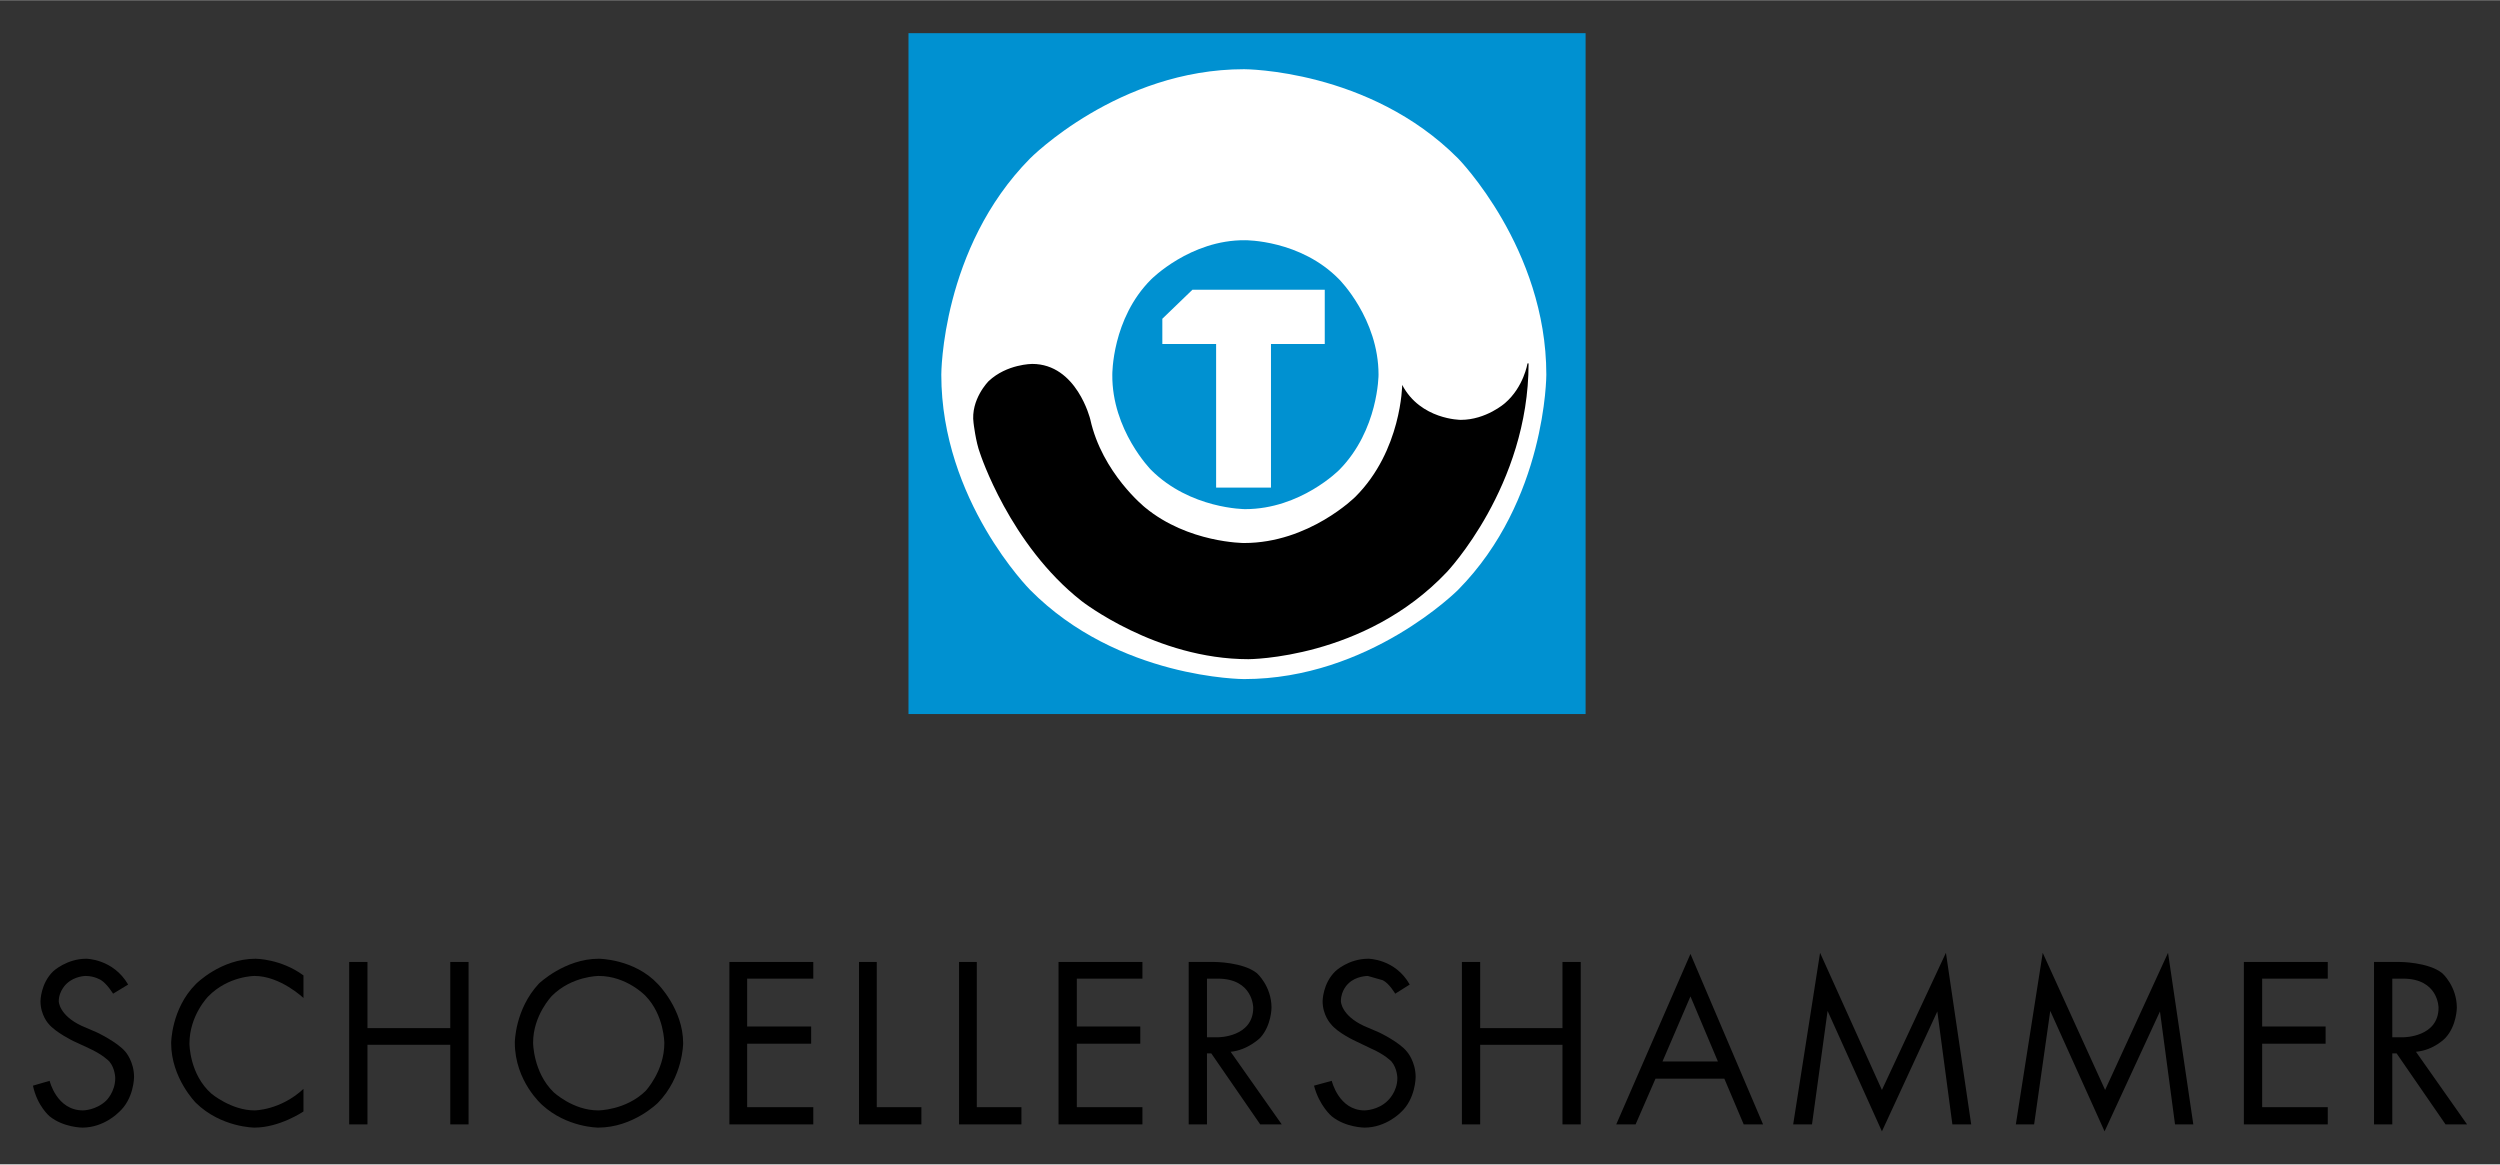 <?xml version="1.0" encoding="UTF-8" standalone="no"?>
<!DOCTYPE svg PUBLIC "-//W3C//DTD SVG 1.1//EN" "http://www.w3.org/Graphics/SVG/1.1/DTD/svg11.dtd">
<!-- Created with Inkscape (http://www.inkscape.org/) by Marsupilami -->
<svg
   xmlns:svg="http://www.w3.org/2000/svg"
   xmlns="http://www.w3.org/2000/svg"
   version="1.1"
   width="1024"
   height="477"
   viewBox="-61.26 -61.26 4648.52 2164.52"
   id="svg4233">
  <rect x="-61.26" y="-61.26" width="4648.52" height="2164.52" fill="#333333" stroke="none"/>
  <defs
     id="defs4235" />
  <path
     d="m 48,1800 c 0,0 0,26 43,46 l 28,12 c 0,0 38,18 53,36 0,0 16,18 16,47 0,0 0,41 -29,66 0,0 -27,28 -67,28 0,0 -35,0 -61,-21 0,0 -23,-19 -31,-57 l 31,-9 c 0,0 13,55 62,55 0,0 24,0 43,-18 0,0 17,-16 17,-42 0,0 0,-18 -11,-31 0,0 -12,-13 -39,-25 l -28,-13 c 0,0 -33,-16 -46,-32 0,0 -15,-16 -15,-42 0,0 0,-33 24,-56 0,0 25,-23 61,-23 0,0 50,0 78,48 l -28,17 c 0,0 -11,-18 -22,-25 0,0 -12,-8 -29,-8 0,0 -20,0 -35,14 0,0 -15,13 -15,33"
     id="path3355"
     style="fill:#000000;fill-opacity:1;stroke:none" />
  <path
     d="m 303,1768 c 0,0 46,-47 111,-47 0,0 47,0 89,31 l 0,42 c 0,0 -43,-41 -91,-41 0,0 -49,0 -86,38 0,0 -35,35 -35,88 0,0 0,57 41,93 0,0 37,31 80,31 0,0 48,0 91,-40 l 0,42 c 0,0 -44,30 -91,30 0,0 -62,0 -109,-46 0,0 -46,-46 -46,-111 0,0 0,-64 46,-110"
     id="path3357"
     style="fill:#000000;fill-opacity:1;stroke:none" />
  <path
     d="m 776,1727 34,0 0,302 -34,0 0,-148 -154,0 0,148 -34,0 0,-302 34,0 0,123 154,0 0,-123"
     id="path3359"
     style="fill:#000000;fill-opacity:1;stroke:none" />
  <path
     d="m 1052,1721 c -63,0 -111,46 -111,46 -45,48 -45,110 -45,110 0,72 51,116 51,116 46,42 104,42 104,42 65,0 111,-46 111,-46 47,-48 47,-111 47,-111 0,-63 -47,-110 -47,-110 -44,-47 -110,-47 -110,-47 z m 0,32 c 52,0 87,37 87,37 35,36 35,88 35,88 0,52 -35,89 -35,89 -37,36 -88,36 -88,36 -47,0 -83,-34 -83,-34 -38,-37 -38,-92 -38,-92 0,-51 35,-87 35,-87 37,-37 87,-37 87,-37 z"
     id="path3363"
     style="fill:#000000;fill-opacity:1;stroke:none" />
  <path
     d="m 1451,1758 -123,0 0,89 119,0 0,32 -119,0 0,118 123,0 0,32 -156,0 0,-302 156,0 0,31"
     id="path3365"
     style="fill:#000000;fill-opacity:1;stroke:none" />
  <path
     d="m 1569,1727 0,270 83,0 0,32 -116,0 0,-302 33,0"
     id="path3367"
     style="fill:#000000;fill-opacity:1;stroke:none" />
  <path
     d="m 1755,1727 0,270 83,0 0,32 -116,0 0,-302 33,0"
     id="path3369"
     style="fill:#000000;fill-opacity:1;stroke:none" />
  <path
     d="m 2063,1758 -122,0 0,89 118,0 0,32 -118,0 0,118 122,0 0,32 -156,0 0,-302 156,0 0,31"
     id="path3371"
     style="fill:#000000;fill-opacity:1;stroke:none" />
  <path
     d="m 2149,1727 0,302 34,0 0,-132 8,0 91,132 40,0 -95,-135 c 32,-3 55,-26 55,-26 21,-23 21,-56 21,-56 0,-40 -27,-64 -27,-64 -26,-21 -79,-21 -79,-21 l -48,0 z m 34,31 20,0 c 66,0 66,54 66,54 0,55 -65,55 -65,55 l -21,0 0,-109 z"
     id="path3373"
     style="fill:#000000;fill-opacity:1;stroke:none" />
  <path
     d="m 2533,1786 c 0,0 -11,-19 -23,-25 l -28,-8 c 0,0 -22,0 -36,14 0,0 -14,12 -14,33 0,0 0,26 43,46 l 28,12 c 0,0 38,18 52,36 0,0 16,18 16,47 0,0 0,41 -28,66 0,0 -27,28 -67,28 0,0 -35,0 -61,-21 0,0 -23,-19 -33,-57 l 33,-9 c 0,0 13,55 61,55 0,0 25,0 43,-18 0,0 18,-16 18,-42 0,0 0,-18 -11,-31 0,0 -12,-13 -40,-25 l -27,-13 c 0,0 -33,-15 -46,-32 0,0 -15,-16 -15,-42 0,0 0,-33 24,-56 0,0 24,-23 61,-23 0,0 50,0 77,48 l -27,17"
     id="path3377"
     style="fill:#000000;fill-opacity:1;stroke:none" />
  <path
     d="m 2691,1850 153,0 0,-123 34,0 0,302 -34,0 0,-148 -153,0 0,148 -34,0 0,-302 34,0 0,123"
     id="path3379"
     style="fill:#000000;fill-opacity:1;stroke:none" />
  <path
     d="m 3082,1712 -138,317 36,0 37,-85 128,0 36,85 36,0 -135,-317 z m 0,79 51,121 -103,0 52,-121 z"
     id="path3383"
     style="fill:#000000;fill-opacity:1;stroke:none" />
  <path
     d="m 3273,2029 50,-319 115,255 119,-255 47,319 -35,0 -28,-210 -103,223 -101,-224 -29,211 -35,0"
     id="path3385"
     style="fill:#000000;fill-opacity:1;stroke:none" />
  <path
     d="m 3687,2029 50,-319 116,255 117,-255 47,319 -34,0 -28,-210 -103,223 -101,-224 -30,211 -34,0"
     id="path3387"
     style="fill:#000000;fill-opacity:1;stroke:none" />
  <path
     d="m 4267,1758 -122,0 0,89 118,0 0,32 -118,0 0,118 122,0 0,32 -156,0 0,-302 156,0 0,31"
     id="path3389"
     style="fill:#000000;fill-opacity:1;stroke:none" />
  <path
     d="m 4353,1727 0,302 34,0 0,-132 8,0 91,132 40,0 -95,-135 c 34,-3 55,-26 55,-26 21,-23 21,-56 21,-56 0,-40 -27,-64 -27,-64 -26,-21 -79,-21 -79,-21 l -48,0 z m 34,31 20,0 c 66,0 66,54 66,54 0,55 -65,55 -65,55 l -21,0 0,-109 z"
     id="path3391"
     style="fill:#000000;fill-opacity:1;stroke:none" />
  <path
     d="m 2887,1266 -1259,0 0,-1266 1259,0 0,1266"
     id="path3395"
     style="fill:#0091d1;fill-opacity:1;stroke:none" />
  <path
     d="m 2252,67 c 0,0 233,0 398,166 0,0 164,167 164,402 0,0 0,234 -164,400 0,0 -165,166 -398,166 0,0 -234,0 -398,-166 0,0 -165,-166 -165,-400 0,0 0,-235 165,-402 0,0 164,-166 398,-166"
     id="path3397"
     style="fill:#ffffff;fill-opacity:1;stroke:none" />
  <path
     d="m 2429,458 c 0,0 73,73 73,177 0,0 0,103 -73,177 0,0 -72,73 -175,73 0,0 -102,0 -175,-73 0,0 -73,-74 -72,-177 0,0 -1,-104 72,-177 0,0 73,-74 175,-73 0,0 103,-1 175,73"
     id="path3399"
     style="fill:#0091d1;fill-opacity:1;stroke:none" />
  <path
     d="m 2156,477 -56,54 0,47 100,0 0,267 102,0 0,-267 100,0 0,-101 -246,0"
     id="path3401"
     style="fill:#ffffff;fill-opacity:1;stroke:none" />
  <path
     d="m 1761,781 c 0,0 55,170 189,275 0,0 138,108 310,108 0,0 216,0 369,-162 0,0 152,-160 152,-388 l -2,0 c 0,0 -7,44 -42,74 0,0 -35,31 -82,31 0,0 -75,0 -109,-65 0,0 -1,122 -87,208 0,0 -86,86 -207,86 0,0 -104,0 -184,-66 0,0 -80,-64 -102,-164 0,0 -25,-103 -108,-103 0,0 -47,0 -81,32 0,0 -34,34 -28,78 0,0 4,35 12,56"
     id="path3403"
     style="fill:#000000;fill-opacity:1;stroke:none" />
</svg>
<!-- version: 20110311, original size: 4526 2042, border: 3% -->
